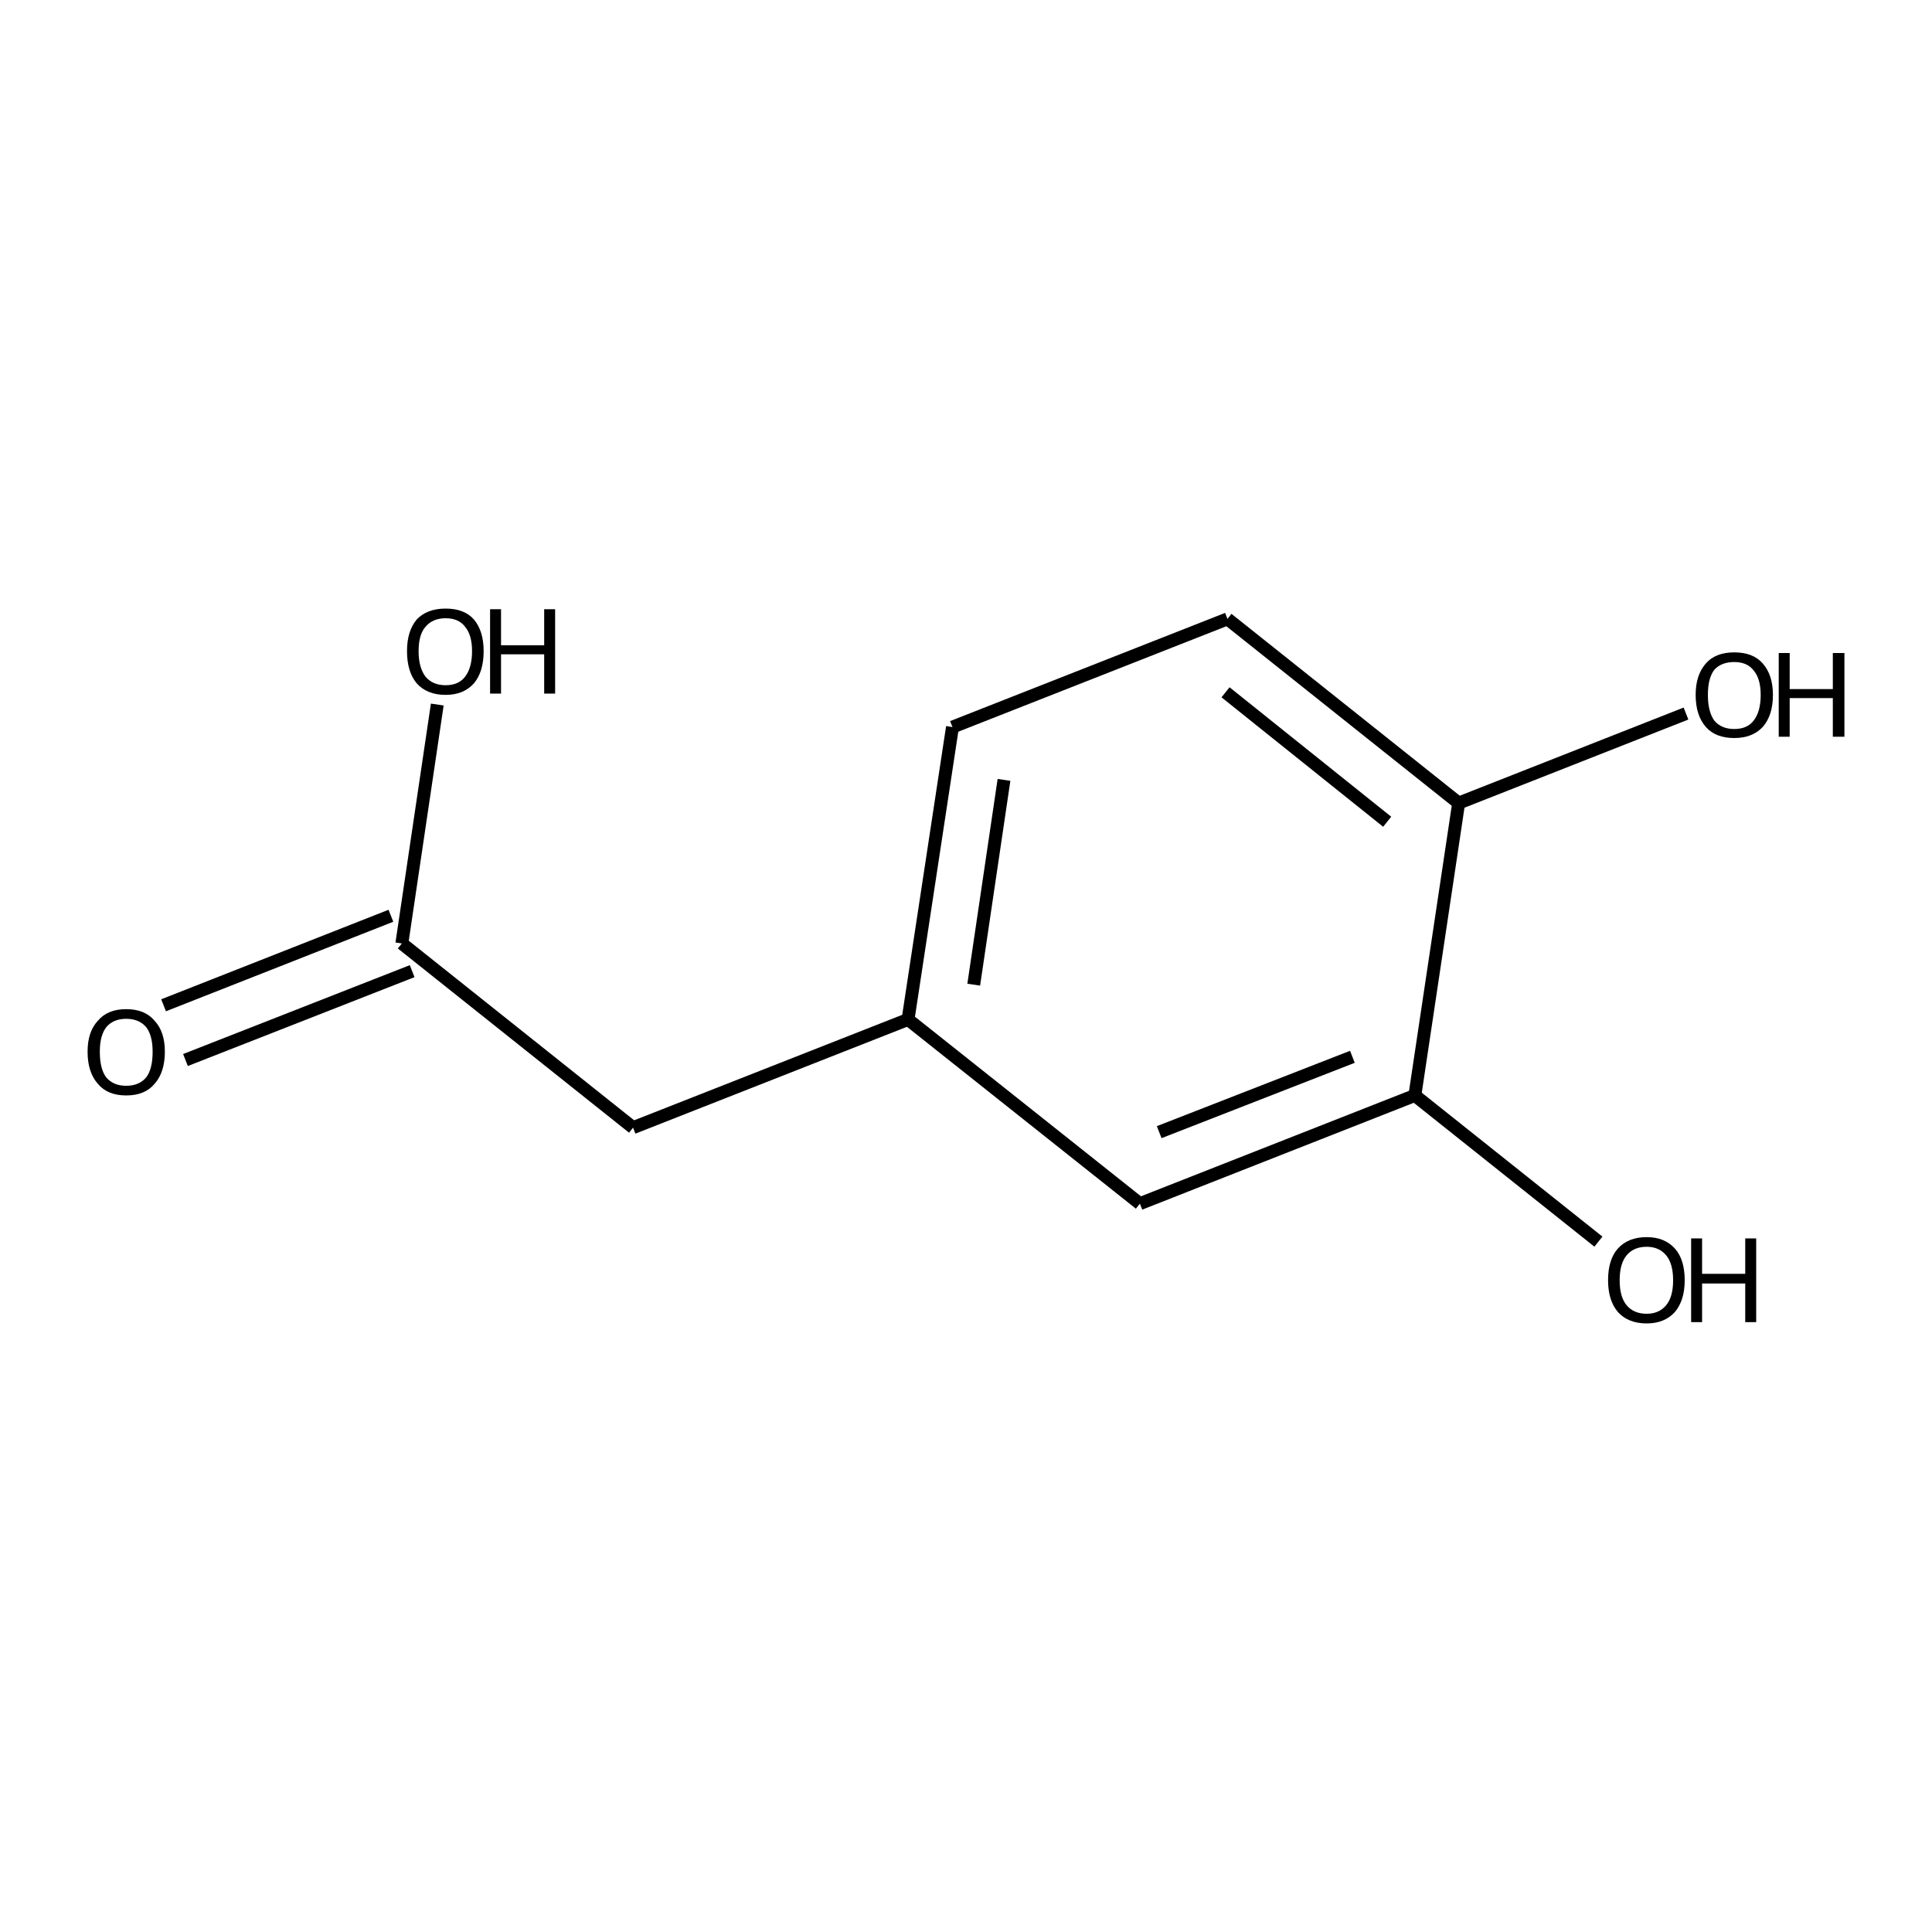 <?xml version='1.0' encoding='iso-8859-1'?>
<svg version='1.1' baseProfile='full'
              xmlns='http://www.w3.org/2000/svg'
                      xmlns:rdkit='http://www.rdkit.org/xml'
                      xmlns:xlink='http://www.w3.org/1999/xlink'
                  xml:space='preserve'
width='300px' height='300px' viewBox='0 0 300 300'>
<!-- END OF HEADER -->
<path class='bond-0 atom-0 atom-1' d='M 25.4,156.1 L 60.7,142.2' style='fill:none;fill-rule:evenodd;stroke:#000000;stroke-width:2.0px;stroke-linecap:butt;stroke-linejoin:miter;stroke-opacity:1' />
<path class='bond-0 atom-0 atom-1' d='M 28.8,164.6 L 64.0,150.8' style='fill:none;fill-rule:evenodd;stroke:#000000;stroke-width:2.0px;stroke-linecap:butt;stroke-linejoin:miter;stroke-opacity:1' />
<path class='bond-1 atom-1 atom-2' d='M 62.4,146.5 L 67.9,109.4' style='fill:none;fill-rule:evenodd;stroke:#000000;stroke-width:2.0px;stroke-linecap:butt;stroke-linejoin:miter;stroke-opacity:1' />
<path class='bond-2 atom-1 atom-3' d='M 62.4,146.5 L 98.3,175.1' style='fill:none;fill-rule:evenodd;stroke:#000000;stroke-width:2.0px;stroke-linecap:butt;stroke-linejoin:miter;stroke-opacity:1' />
<path class='bond-3 atom-3 atom-4' d='M 98.3,175.1 L 141.0,158.3' style='fill:none;fill-rule:evenodd;stroke:#000000;stroke-width:2.0px;stroke-linecap:butt;stroke-linejoin:miter;stroke-opacity:1' />
<path class='bond-4 atom-4 atom-5' d='M 141.0,158.3 L 147.9,112.9' style='fill:none;fill-rule:evenodd;stroke:#000000;stroke-width:2.0px;stroke-linecap:butt;stroke-linejoin:miter;stroke-opacity:1' />
<path class='bond-4 atom-4 atom-5' d='M 151.2,152.9 L 155.9,121.1' style='fill:none;fill-rule:evenodd;stroke:#000000;stroke-width:2.0px;stroke-linecap:butt;stroke-linejoin:miter;stroke-opacity:1' />
<path class='bond-5 atom-5 atom-6' d='M 147.9,112.9 L 190.6,96.1' style='fill:none;fill-rule:evenodd;stroke:#000000;stroke-width:2.0px;stroke-linecap:butt;stroke-linejoin:miter;stroke-opacity:1' />
<path class='bond-6 atom-6 atom-7' d='M 190.6,96.1 L 226.5,124.7' style='fill:none;fill-rule:evenodd;stroke:#000000;stroke-width:2.0px;stroke-linecap:butt;stroke-linejoin:miter;stroke-opacity:1' />
<path class='bond-6 atom-6 atom-7' d='M 190.3,107.5 L 215.4,127.6' style='fill:none;fill-rule:evenodd;stroke:#000000;stroke-width:2.0px;stroke-linecap:butt;stroke-linejoin:miter;stroke-opacity:1' />
<path class='bond-7 atom-7 atom-8' d='M 226.5,124.7 L 261.8,110.8' style='fill:none;fill-rule:evenodd;stroke:#000000;stroke-width:2.0px;stroke-linecap:butt;stroke-linejoin:miter;stroke-opacity:1' />
<path class='bond-8 atom-7 atom-9' d='M 226.5,124.7 L 219.7,170.1' style='fill:none;fill-rule:evenodd;stroke:#000000;stroke-width:2.0px;stroke-linecap:butt;stroke-linejoin:miter;stroke-opacity:1' />
<path class='bond-9 atom-9 atom-10' d='M 219.7,170.1 L 248.2,192.8' style='fill:none;fill-rule:evenodd;stroke:#000000;stroke-width:2.0px;stroke-linecap:butt;stroke-linejoin:miter;stroke-opacity:1' />
<path class='bond-10 atom-9 atom-11' d='M 219.7,170.1 L 177.0,186.9' style='fill:none;fill-rule:evenodd;stroke:#000000;stroke-width:2.0px;stroke-linecap:butt;stroke-linejoin:miter;stroke-opacity:1' />
<path class='bond-10 atom-9 atom-11' d='M 210.0,164.1 L 180.0,175.8' style='fill:none;fill-rule:evenodd;stroke:#000000;stroke-width:2.0px;stroke-linecap:butt;stroke-linejoin:miter;stroke-opacity:1' />
<path class='bond-11 atom-11 atom-4' d='M 177.0,186.9 L 141.0,158.3' style='fill:none;fill-rule:evenodd;stroke:#000000;stroke-width:2.0px;stroke-linecap:butt;stroke-linejoin:miter;stroke-opacity:1' />
<path class='atom-0' d='M 13.6 163.3
Q 13.6 160.2, 15.2 158.5
Q 16.7 156.7, 19.6 156.7
Q 22.5 156.7, 24.0 158.5
Q 25.6 160.2, 25.6 163.3
Q 25.6 166.5, 24.0 168.3
Q 22.5 170.1, 19.6 170.1
Q 16.7 170.1, 15.2 168.3
Q 13.6 166.5, 13.6 163.3
M 19.6 168.6
Q 21.6 168.6, 22.7 167.3
Q 23.7 166.0, 23.7 163.3
Q 23.7 160.8, 22.7 159.5
Q 21.6 158.2, 19.6 158.2
Q 17.6 158.2, 16.5 159.5
Q 15.5 160.8, 15.5 163.3
Q 15.5 166.0, 16.5 167.3
Q 17.6 168.6, 19.6 168.6
' fill='#000000'/>
<path class='atom-2' d='M 63.2 101.1
Q 63.2 98.0, 64.7 96.2
Q 66.3 94.5, 69.2 94.5
Q 72.1 94.5, 73.6 96.2
Q 75.1 98.0, 75.1 101.1
Q 75.1 104.3, 73.6 106.1
Q 72.0 107.9, 69.2 107.9
Q 66.3 107.9, 64.7 106.1
Q 63.2 104.3, 63.2 101.1
M 69.2 106.4
Q 71.2 106.4, 72.2 105.1
Q 73.3 103.7, 73.3 101.1
Q 73.3 98.6, 72.2 97.3
Q 71.2 96.0, 69.2 96.0
Q 67.2 96.0, 66.1 97.3
Q 65.0 98.5, 65.0 101.1
Q 65.0 103.7, 66.1 105.1
Q 67.2 106.4, 69.2 106.4
' fill='#000000'/>
<path class='atom-2' d='M 76.1 94.6
L 77.8 94.6
L 77.8 100.2
L 84.5 100.2
L 84.5 94.6
L 86.2 94.6
L 86.2 107.7
L 84.5 107.7
L 84.5 101.6
L 77.8 101.6
L 77.8 107.7
L 76.1 107.7
L 76.1 94.6
' fill='#000000'/>
<path class='atom-8' d='M 263.3 107.9
Q 263.3 104.8, 264.9 103.0
Q 266.4 101.3, 269.3 101.3
Q 272.2 101.3, 273.7 103.0
Q 275.3 104.8, 275.3 107.9
Q 275.3 111.1, 273.7 112.9
Q 272.1 114.6, 269.3 114.6
Q 266.4 114.6, 264.9 112.9
Q 263.3 111.1, 263.3 107.9
M 269.3 113.2
Q 271.3 113.2, 272.3 111.9
Q 273.4 110.5, 273.4 107.9
Q 273.4 105.4, 272.3 104.1
Q 271.3 102.8, 269.3 102.8
Q 267.3 102.8, 266.2 104.0
Q 265.2 105.3, 265.2 107.9
Q 265.2 110.5, 266.2 111.9
Q 267.3 113.2, 269.3 113.2
' fill='#000000'/>
<path class='atom-8' d='M 276.2 101.4
L 277.9 101.4
L 277.9 107.0
L 284.6 107.0
L 284.6 101.4
L 286.4 101.4
L 286.4 114.4
L 284.6 114.4
L 284.6 108.4
L 277.9 108.4
L 277.9 114.4
L 276.2 114.4
L 276.2 101.4
' fill='#000000'/>
<path class='atom-10' d='M 249.7 198.8
Q 249.7 195.6, 251.2 193.9
Q 252.8 192.1, 255.7 192.1
Q 258.5 192.1, 260.1 193.9
Q 261.6 195.6, 261.6 198.8
Q 261.6 201.9, 260.1 203.7
Q 258.5 205.5, 255.7 205.5
Q 252.8 205.5, 251.2 203.7
Q 249.7 201.9, 249.7 198.8
M 255.7 204.0
Q 257.6 204.0, 258.7 202.7
Q 259.8 201.4, 259.8 198.8
Q 259.8 196.2, 258.7 194.9
Q 257.6 193.6, 255.7 193.6
Q 253.7 193.6, 252.6 194.9
Q 251.5 196.2, 251.5 198.8
Q 251.5 201.4, 252.6 202.7
Q 253.7 204.0, 255.7 204.0
' fill='#000000'/>
<path class='atom-10' d='M 262.6 192.3
L 264.3 192.3
L 264.3 197.8
L 271.0 197.8
L 271.0 192.3
L 272.7 192.3
L 272.7 205.3
L 271.0 205.3
L 271.0 199.3
L 264.3 199.3
L 264.3 205.3
L 262.6 205.3
L 262.6 192.3
' fill='#000000'/>
</svg>
